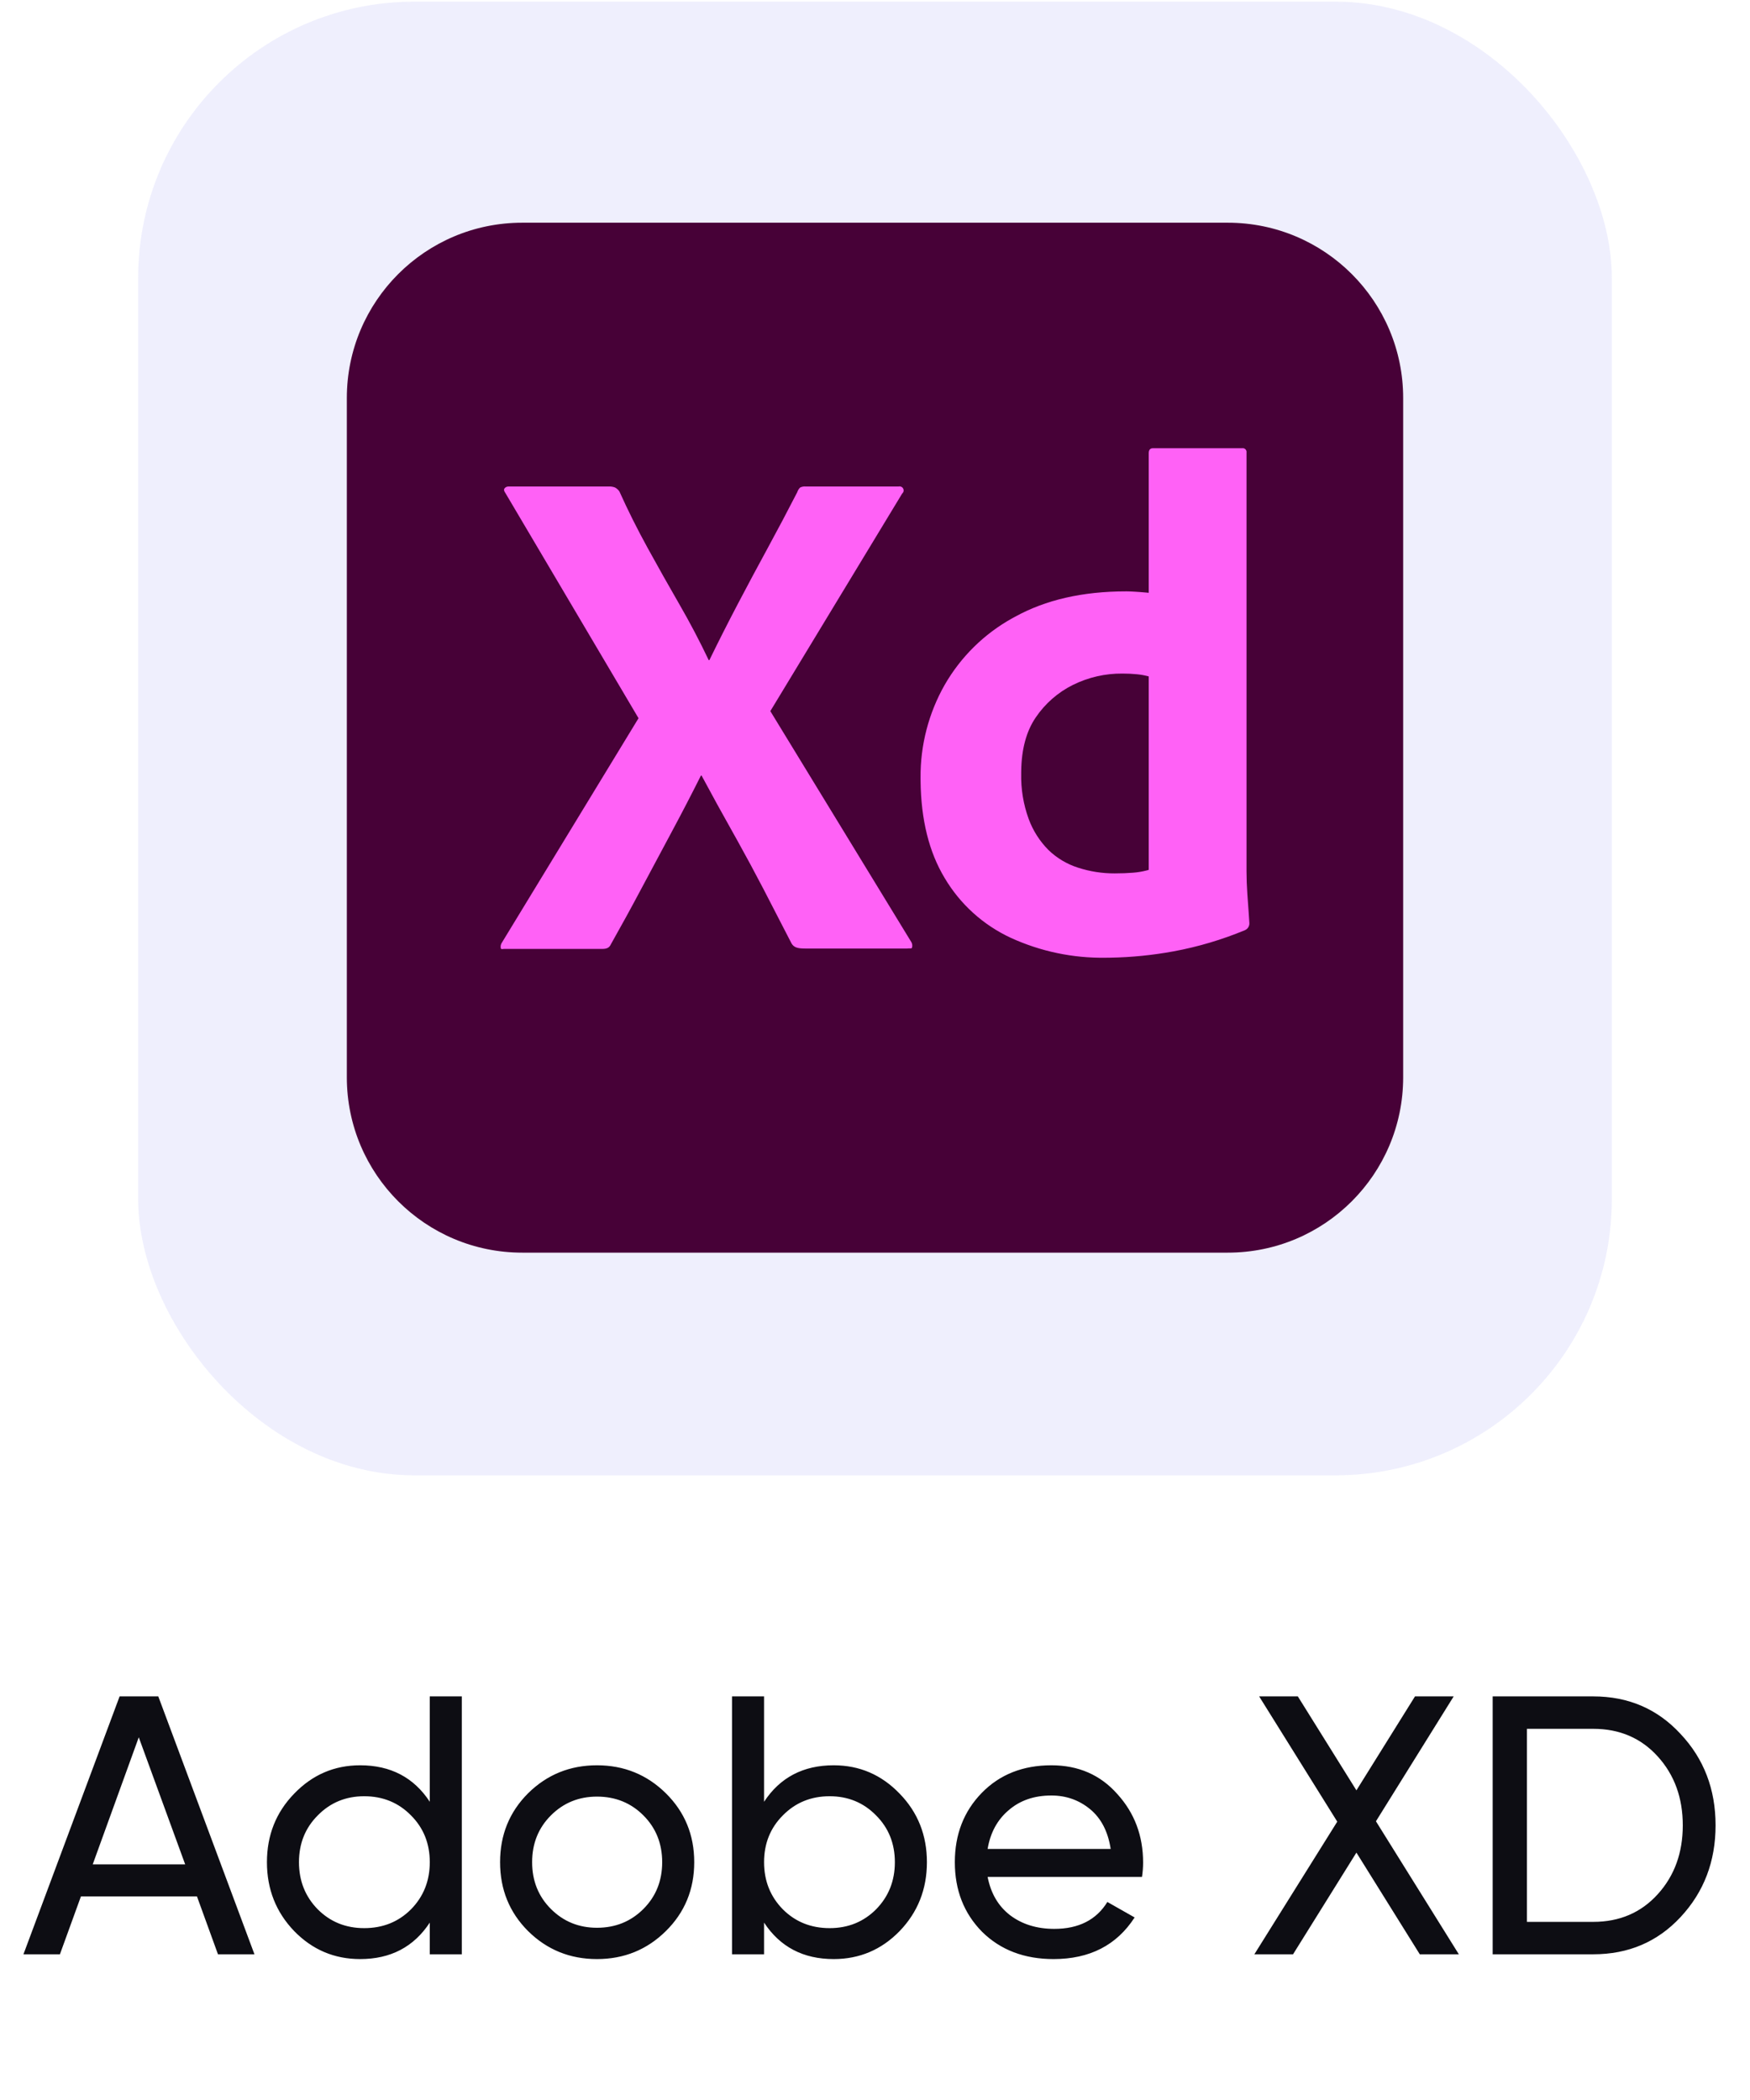 <svg width="95" height="114" viewBox="0 0 95 114" fill="none" xmlns="http://www.w3.org/2000/svg">
<rect x="7.5" y="0.09" width="80" height="80" rx="15" fill="#5D5FEA" fill-opacity="0.1"/>
<g clip-path="url(#clip0_353_3047)">
<path d="M66.652 12.09H28.348C23.09 12.09 18.828 16.353 18.828 21.61V58.481C18.828 63.739 23.09 68.001 28.348 68.001H66.652C71.91 68.001 76.172 63.739 76.172 58.481V21.61C76.172 16.353 71.91 12.09 66.652 12.09Z" fill="#470137"/>
<path d="M48.974 26.794L41.818 38.604L49.474 51.145C49.523 51.232 49.536 51.335 49.512 51.433C49.5 51.475 49.475 51.485 49.435 51.486L49.392 51.486L49.339 51.484C49.31 51.484 49.278 51.486 49.243 51.492H43.723L43.615 51.49C43.318 51.482 43.103 51.44 42.972 51.221C42.462 50.226 41.949 49.233 41.434 48.24C40.973 47.355 40.499 46.476 40.014 45.604L39.799 45.22C39.218 44.188 38.647 43.149 38.087 42.105H38.049C37.531 43.138 36.999 44.164 36.452 45.182C35.9 46.208 35.355 47.227 34.817 48.24C34.279 49.254 33.727 50.26 33.163 51.26C33.072 51.464 32.922 51.506 32.712 51.513L32.624 51.514H27.354L27.331 51.515L27.256 51.522C27.214 51.524 27.189 51.515 27.181 51.452C27.167 51.358 27.187 51.263 27.239 51.183L34.663 38.989L27.431 26.756C27.354 26.654 27.342 26.57 27.393 26.506C27.421 26.473 27.457 26.447 27.497 26.43C27.537 26.414 27.58 26.407 27.624 26.41H33.048C33.166 26.403 33.284 26.423 33.394 26.467C33.486 26.52 33.565 26.592 33.625 26.679C34.086 27.705 34.599 28.731 35.163 29.756C35.723 30.775 36.294 31.788 36.875 32.795C37.448 33.787 37.98 34.8 38.472 35.834H38.51C39.014 34.801 39.533 33.775 40.068 32.757C40.593 31.757 41.132 30.75 41.684 29.737C42.228 28.737 42.76 27.73 43.28 26.718C43.31 26.622 43.362 26.537 43.434 26.467C43.529 26.419 43.636 26.399 43.742 26.41H48.781C48.827 26.398 48.876 26.402 48.92 26.42C48.964 26.439 49.001 26.471 49.025 26.513C49.049 26.554 49.059 26.602 49.053 26.649C49.048 26.697 49.027 26.741 48.994 26.776L48.974 26.794ZM60.279 51.988L60.014 51.991C58.243 52.018 56.489 51.65 54.878 50.914C53.377 50.219 52.123 49.086 51.281 47.663C50.432 46.253 49.996 44.495 49.974 42.391L49.973 42.22C49.959 40.454 50.41 38.716 51.281 37.181C52.154 35.661 53.425 34.408 54.958 33.559L55.09 33.488C56.756 32.564 58.769 32.103 61.129 32.103L61.232 32.104L61.35 32.108L61.482 32.114L61.629 32.122L61.876 32.139L62.156 32.162L62.36 32.18V24.601C62.36 24.422 62.437 24.332 62.591 24.332H67.438C67.469 24.328 67.501 24.331 67.531 24.34C67.561 24.351 67.588 24.367 67.611 24.39C67.633 24.412 67.65 24.439 67.66 24.47C67.67 24.5 67.673 24.532 67.668 24.563V47.298C67.668 47.68 67.683 48.091 67.713 48.531L67.785 49.529L67.823 50.106C67.827 50.186 67.808 50.265 67.767 50.334C67.725 50.403 67.665 50.457 67.592 50.491C66.341 51.012 65.039 51.399 63.706 51.645C62.575 51.853 61.429 51.968 60.279 51.988ZM62.36 47.221V36.719C62.152 36.663 61.94 36.624 61.725 36.603C61.463 36.577 61.2 36.564 60.937 36.565C60.003 36.556 59.081 36.767 58.244 37.181C57.429 37.586 56.733 38.196 56.224 38.95C55.717 39.693 55.454 40.663 55.437 41.86L55.436 41.989C55.417 42.828 55.554 43.662 55.84 44.451C56.072 45.086 56.44 45.664 56.917 46.144C57.374 46.585 57.927 46.914 58.532 47.105C59.172 47.312 59.841 47.416 60.514 47.413C60.872 47.413 61.206 47.4 61.514 47.375C61.759 47.356 62.003 47.316 62.241 47.254L62.36 47.221Z" fill="#FF61F6"/>
</g>
<path d="M11.833 106.09L10.693 102.95H4.393L3.253 106.09H1.273L6.493 92.09H8.593L13.813 106.09H11.833ZM5.033 101.21H10.053L7.533 94.31L5.033 101.21ZM23.331 92.09H25.07V106.09H23.331V104.37C22.464 105.69 21.204 106.35 19.55 106.35C18.151 106.35 16.957 105.844 15.97 104.83C14.984 103.804 14.491 102.557 14.491 101.09C14.491 99.624 14.984 98.384 15.97 97.37C16.957 96.344 18.151 95.83 19.55 95.83C21.204 95.83 22.464 96.49 23.331 97.81V92.09ZM19.77 104.67C20.784 104.67 21.631 104.33 22.311 103.65C22.991 102.957 23.331 102.104 23.331 101.09C23.331 100.077 22.991 99.23 22.311 98.55C21.631 97.857 20.784 97.51 19.77 97.51C18.77 97.51 17.93 97.857 17.25 98.55C16.57 99.23 16.23 100.077 16.23 101.09C16.23 102.104 16.57 102.957 17.25 103.65C17.93 104.33 18.77 104.67 19.77 104.67ZM36.147 104.83C35.12 105.844 33.873 106.35 32.407 106.35C30.94 106.35 29.693 105.844 28.667 104.83C27.653 103.817 27.147 102.57 27.147 101.09C27.147 99.61 27.653 98.364 28.667 97.35C29.693 96.337 30.94 95.83 32.407 95.83C33.873 95.83 35.12 96.337 36.147 97.35C37.173 98.364 37.687 99.61 37.687 101.09C37.687 102.57 37.173 103.817 36.147 104.83ZM32.407 104.65C33.407 104.65 34.247 104.31 34.927 103.63C35.607 102.95 35.947 102.104 35.947 101.09C35.947 100.077 35.607 99.23 34.927 98.55C34.247 97.87 33.407 97.53 32.407 97.53C31.42 97.53 30.587 97.87 29.907 98.55C29.227 99.23 28.887 100.077 28.887 101.09C28.887 102.104 29.227 102.95 29.907 103.63C30.587 104.31 31.42 104.65 32.407 104.65ZM45.258 95.83C46.658 95.83 47.851 96.344 48.838 97.37C49.825 98.384 50.318 99.624 50.318 101.09C50.318 102.557 49.825 103.804 48.838 104.83C47.851 105.844 46.658 106.35 45.258 106.35C43.605 106.35 42.345 105.69 41.478 104.37V106.09H39.738V92.09H41.478V97.81C42.345 96.49 43.605 95.83 45.258 95.83ZM45.038 104.67C46.038 104.67 46.878 104.33 47.558 103.65C48.238 102.957 48.578 102.104 48.578 101.09C48.578 100.077 48.238 99.23 47.558 98.55C46.878 97.857 46.038 97.51 45.038 97.51C44.025 97.51 43.178 97.857 42.498 98.55C41.818 99.23 41.478 100.077 41.478 101.09C41.478 102.104 41.818 102.957 42.498 103.65C43.178 104.33 44.025 104.67 45.038 104.67ZM53.614 101.89C53.788 102.784 54.194 103.477 54.834 103.97C55.488 104.464 56.288 104.71 57.234 104.71C58.554 104.71 59.514 104.224 60.114 103.25L61.594 104.09C60.621 105.597 59.154 106.35 57.194 106.35C55.608 106.35 54.314 105.857 53.314 104.87C52.328 103.87 51.834 102.61 51.834 101.09C51.834 99.584 52.321 98.33 53.294 97.33C54.268 96.33 55.528 95.83 57.074 95.83C58.541 95.83 59.734 96.35 60.654 97.39C61.588 98.417 62.054 99.657 62.054 101.11C62.054 101.364 62.034 101.624 61.994 101.89H53.614ZM57.074 97.47C56.141 97.47 55.368 97.737 54.754 98.27C54.141 98.79 53.761 99.49 53.614 100.37H60.294C60.148 99.424 59.774 98.704 59.174 98.21C58.574 97.717 57.874 97.47 57.074 97.47ZM79.194 106.09H77.074L73.634 100.57L70.194 106.09H68.094L72.594 98.89L68.354 92.09H70.454L73.634 97.19L76.814 92.09H78.914L74.694 98.87L79.194 106.09ZM86.491 92.09C88.398 92.09 89.978 92.77 91.231 94.13C92.498 95.477 93.131 97.13 93.131 99.09C93.131 101.05 92.498 102.71 91.231 104.07C89.978 105.417 88.398 106.09 86.491 106.09H81.031V92.09H86.491ZM86.491 104.33C87.918 104.33 89.085 103.83 89.991 102.83C90.898 101.83 91.351 100.584 91.351 99.09C91.351 97.597 90.898 96.35 89.991 95.35C89.085 94.35 87.918 93.85 86.491 93.85H82.891V104.33H86.491Z" fill="#0D0D13"/>
<defs>
<clipPath id="clip0_353_3047">
<rect width="57.344" height="56" fill="white" transform="translate(18.828 12.09)"/>
</clipPath>
</defs>
</svg>
